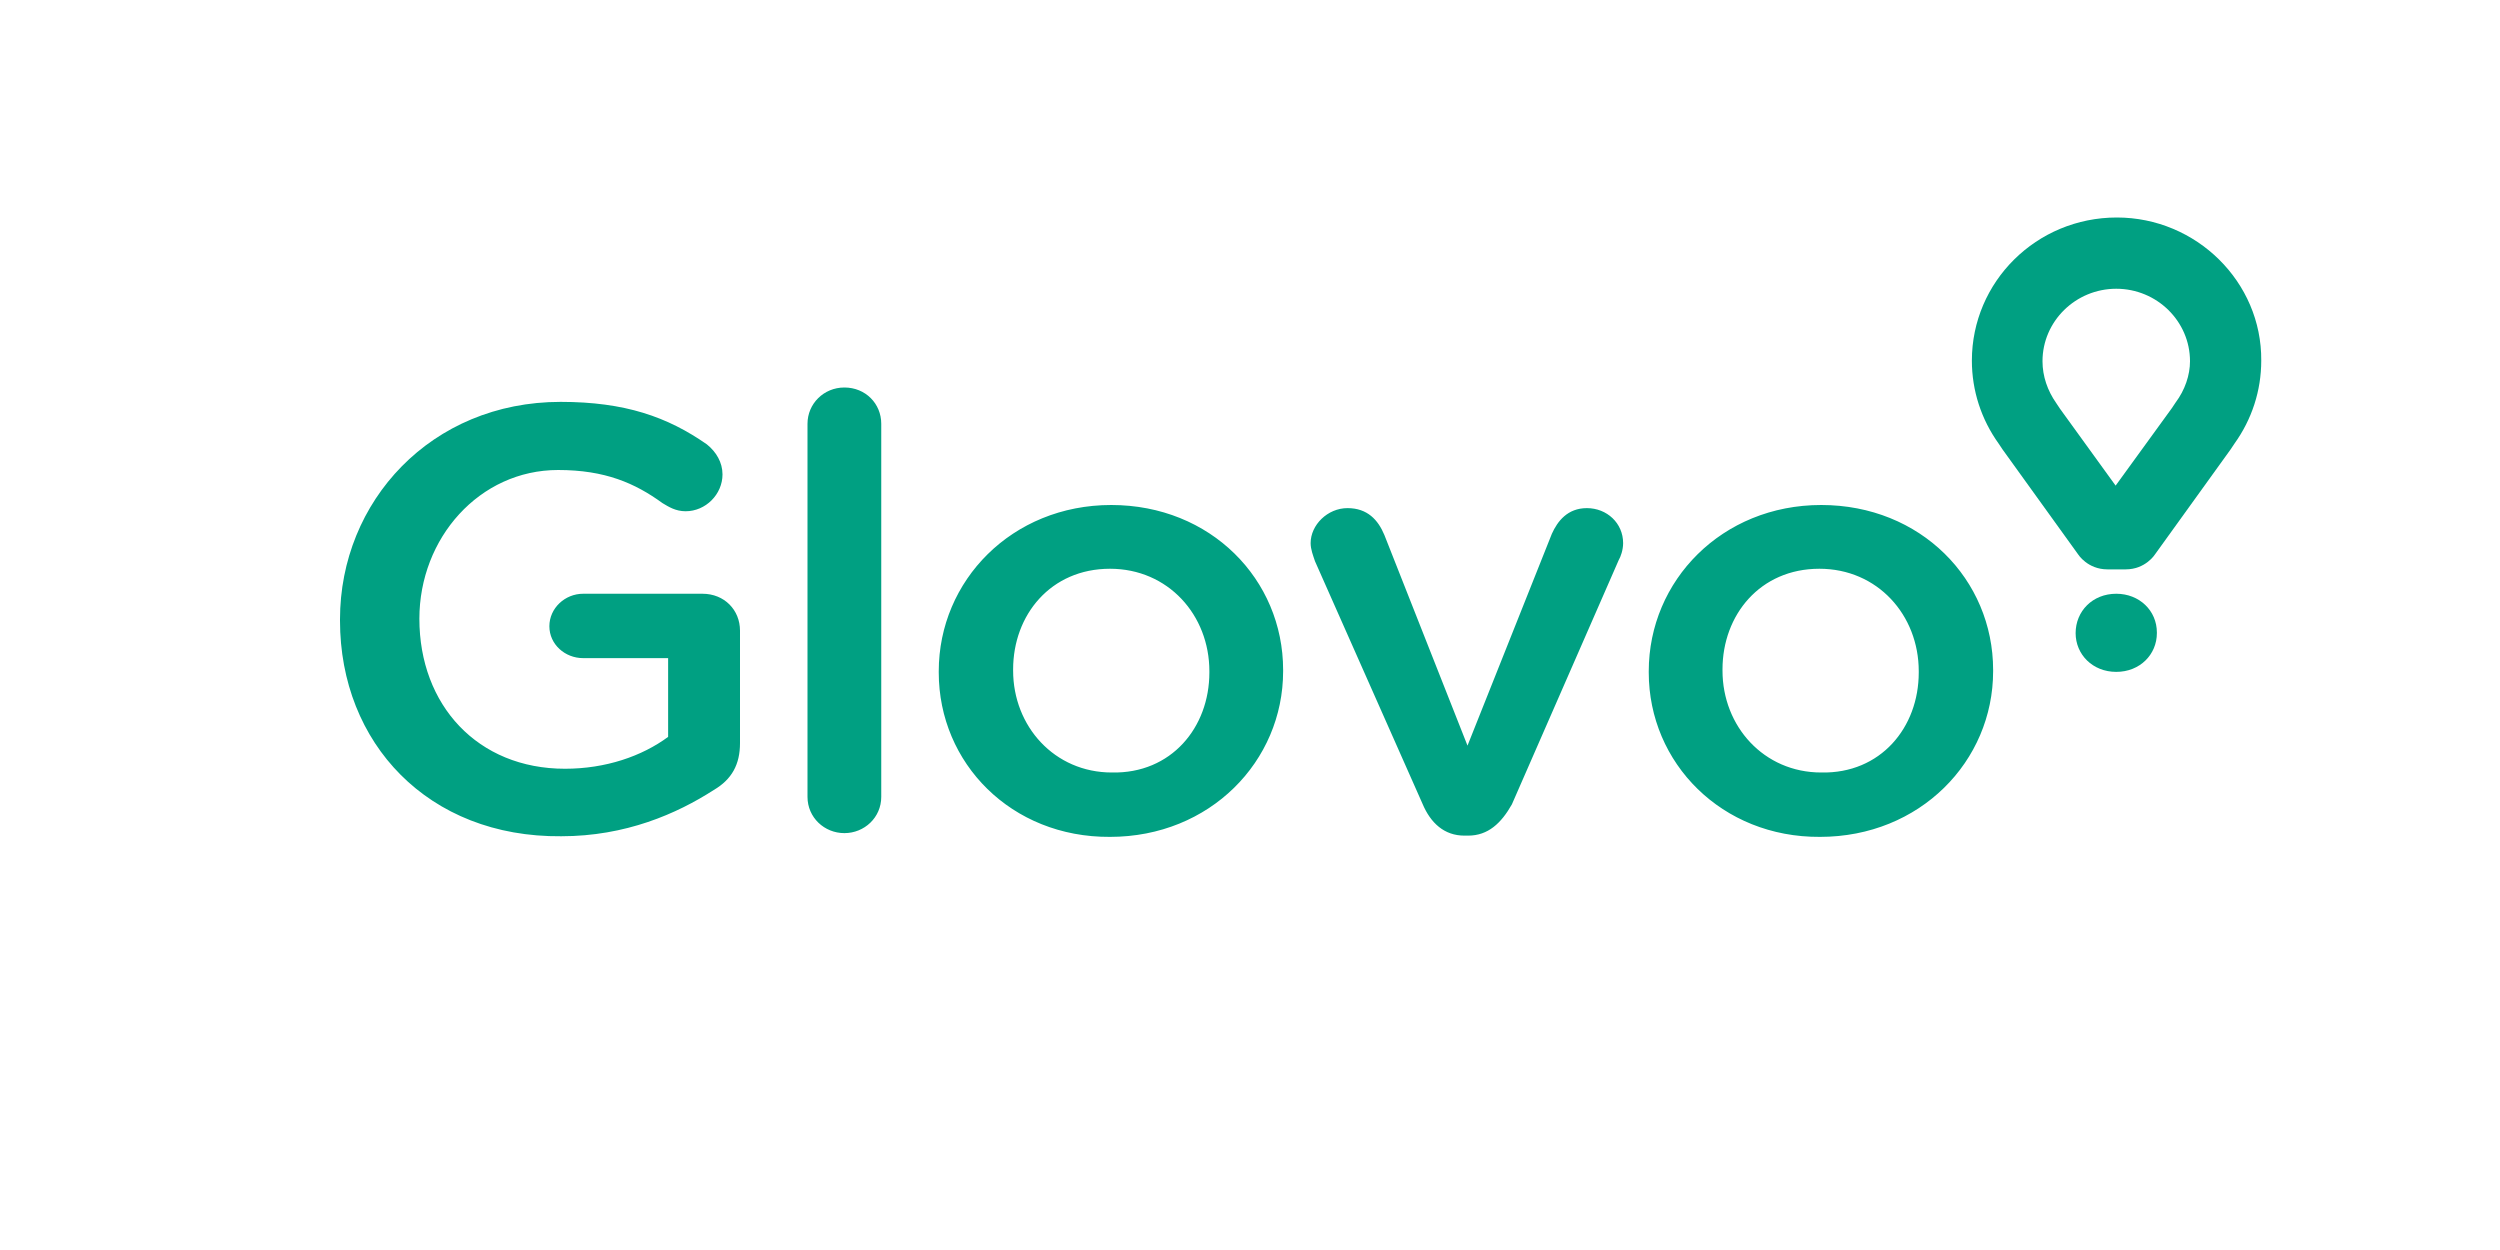 <?xml version="1.0" encoding="utf-8"?>
<!-- Generator: Adobe Illustrator 26.1.0, SVG Export Plug-In . SVG Version: 6.00 Build 0)  -->
<svg version="1.1" id="Logo" xmlns="http://www.w3.org/2000/svg" xmlns:xlink="http://www.w3.org/1999/xlink" x="0px" y="0px"
	 viewBox="0 0 400 200" style="enable-background:new 0 0 400 200;" xml:space="preserve">
<style type="text/css">
	.st0{fill-rule:evenodd;clip-rule:evenodd;fill:#00A082;}
</style>
<g id="Glovo">
	<path class="st0" d="M54.4,99.3v-0.2c0-18.9,14.6-34.8,35.3-34.8c10.3,0,17.1,2.4,23.4,6.8c1.5,1.2,2.5,2.9,2.5,4.8
		c0,3.2-2.7,5.9-5.9,5.9c-1.6,0-2.7-0.7-3.7-1.3c-4.4-3.2-9.2-5.3-16.7-5.3c-12.6,0-22.2,10.9-22.2,23.8V99c0,13.8,9.3,24,23.3,24
		c6.5,0,12.3-2,16.5-5.1v-12.6H93.3c-2.9,0-5.4-2.2-5.4-5.1c0-2.9,2.5-5.2,5.4-5.2h19.1c3.5,0,6,2.6,6,5.9v18c0,3.4-1.3,5.8-4.2,7.5
		c-5.9,3.8-14.1,7.4-24.4,7.4C68.5,134,54.4,118.9,54.4,99.3z M129.2,67.8c0-3.2,2.6-5.8,5.9-5.8c3.4,0,5.9,2.6,5.9,5.8v59.7
		c0,3.3-2.7,5.8-5.9,5.8c-3.2,0-5.9-2.5-5.9-5.8V67.8L129.2,67.8z M150.2,107.6v-0.2c0-14.5,11.7-26.6,27.6-26.6
		c15.9,0,27.5,11.9,27.5,26.4v0.2c0,14.4-11.7,26.5-27.7,26.5C161.8,134,150.2,122.1,150.2,107.6z M193.5,107.6v-0.2
		c0-9-6.6-16.4-15.9-16.4c-9.5,0-15.5,7.4-15.5,16.1v0.2c0,8.9,6.6,16.3,15.8,16.3C187.4,123.8,193.5,116.4,193.5,107.6L193.5,107.6
		z M234.9,133.7h-0.6c-3.2,0-5.4-2-6.7-5.1l-17.2-38.8c-0.3-0.9-0.7-1.9-0.7-2.9c0-2.9,2.7-5.6,5.9-5.6c3.2,0,4.9,1.9,5.9,4.3
		l13.3,33.7l13.5-33.9c0.9-2,2.5-4.1,5.6-4.1c3.2,0,5.8,2.4,5.8,5.6c0,1.1-0.4,2.2-0.7,2.7l-17.1,39.1
		C240.2,131.7,238.1,133.7,234.9,133.7L234.9,133.7z M263.8,107.6v-0.2c0-14.5,11.7-26.6,27.6-26.6c15.9,0,27.5,11.9,27.5,26.4v0.2
		c0,14.4-11.7,26.5-27.7,26.5C275.5,134,263.8,122.1,263.8,107.6z M307,107.6v-0.2c0-9-6.6-16.4-15.9-16.4
		c-9.5,0-15.5,7.4-15.5,16.1v0.2c0,8.9,6.6,16.3,15.8,16.3C300.9,123.8,307,116.4,307,107.6L307,107.6z"/>
	<g>
		<path class="st0" d="M338.7,34.8c-12.9,0-23.2,10.3-23.2,22.9c0,4.8,1.5,9.4,4.3,13.3l0.6,0.9l12.1,16.8c0,0,1.5,2.4,4.7,2.4h2.9
			c3.2,0,4.7-2.4,4.7-2.4l12.1-16.8l0.6-0.9c2.8-3.9,4.3-8.5,4.3-13.3C361.9,45.1,351.4,34.8,338.7,34.8L338.7,34.8z M348.1,64.4
			l-0.6,0.9l-9,12.4l-8.9-12.3l-0.6-0.9c-1.4-2-2.2-4.3-2.2-6.7c0-6.4,5.3-11.6,11.8-11.6c6.5,0,11.8,5.2,11.8,11.6
			C350.4,60,349.6,62.4,348.1,64.4L348.1,64.4z M332.1,101.3L332.1,101.3c0-3.5,2.7-6.3,6.5-6.3c3.7,0,6.5,2.7,6.5,6.2v0.1
			c0,3.4-2.7,6.2-6.5,6.2C334.8,107.5,332.1,104.7,332.1,101.3L332.1,101.3z"/>
	</g>
</g>
</svg>
